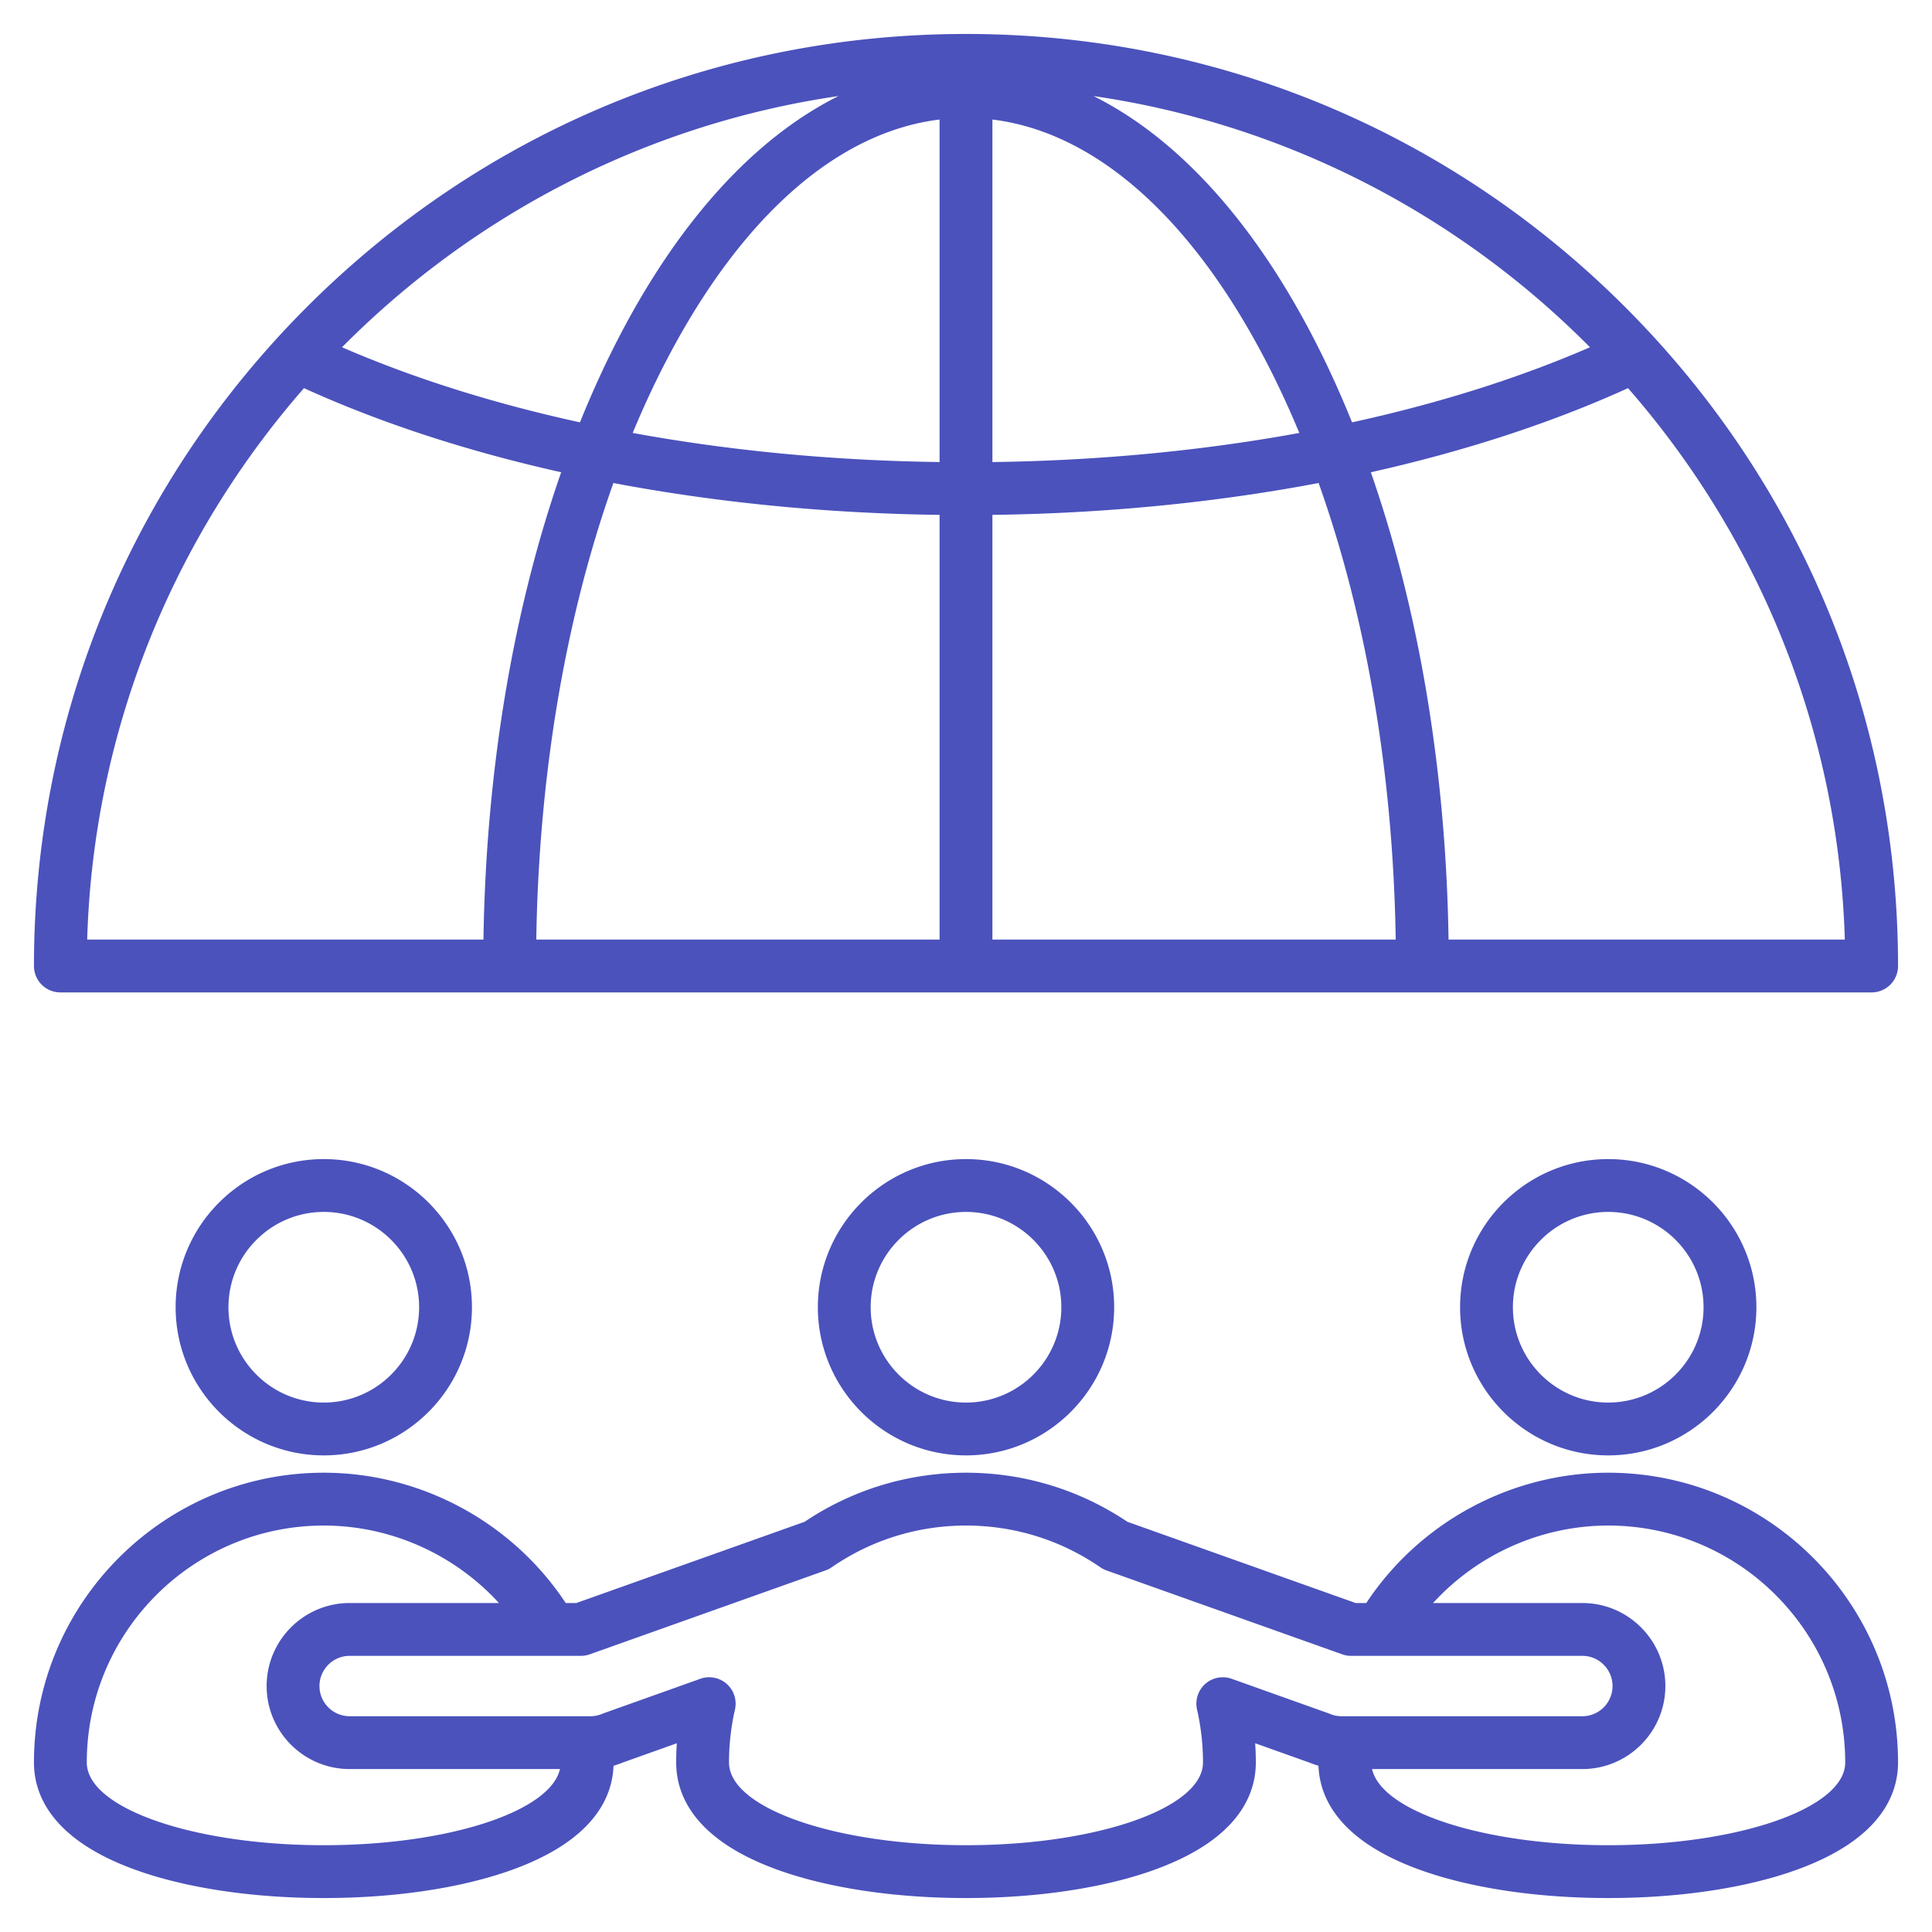 <svg xmlns="http://www.w3.org/2000/svg" version="1.1" xmlns:xlink="http://www.w3.org/1999/xlink" width="512" height="512" x="0" y="0" viewBox="0 0 512 512" style="enable-background:new 0 0 512 512" xml:space="preserve"><g><path d="M16 263h480a7 7 0 0 0 7-7c0-65.976-25.692-128.003-72.345-174.655C384.003 34.693 321.976 9 256 9S127.997 34.693 81.344 81.345C34.692 127.997 9 190.024 9 256a7 7 0 0 0 7 7zm247-126.551c30.004-.388 59.159-3.273 86.444-8.443 12.651 35.483 19.751 77.144 20.435 120.993H263zm0-14.002v-90.77c26.99 3.299 52.445 25.606 72.311 63.678 3.22 6.171 6.225 12.648 9.021 19.381-25.691 4.708-53.104 7.338-81.332 7.711zm84.723-33.569C331.6 57.98 311.687 36.382 289.785 25.454c51.081 7.453 96.834 31.54 131.574 66.572-18.986 8.244-40.237 14.917-63.052 19.9-3.243-8.038-6.771-15.741-10.584-23.048zm-194.03 23.048c-22.815-4.983-44.067-11.656-63.053-19.9 34.74-35.032 80.493-59.119 131.574-66.572-21.901 10.928-41.814 32.526-57.937 63.424-3.813 7.307-7.341 15.01-10.584 23.048zm22.996-16.571C196.555 57.282 222.01 34.976 249 31.676v90.771c-28.228-.374-55.641-3.003-81.332-7.712 2.796-6.732 5.801-13.209 9.021-19.38zM249 136.449V249H142.121c.684-43.849 7.784-85.51 20.435-120.993 27.285 5.169 56.44 8.054 86.444 8.442zM383.881 249c-.678-44.659-7.825-87.258-20.598-123.847 24.772-5.535 47.771-13.018 68.159-22.292 34.385 39.344 55.796 90.302 57.455 146.139zM80.558 102.861c20.389 9.274 43.387 16.756 68.159 22.292-12.773 36.59-19.92 79.188-20.598 123.847H23.104c1.658-55.837 23.069-106.796 57.454-146.139zm-34.014 243.57c0 21.649 17.613 39.262 39.263 39.262s39.262-17.613 39.262-39.262c0-21.647-17.613-39.258-39.262-39.258s-39.263 17.611-39.263 39.258zm64.525 0c0 13.93-11.333 25.262-25.262 25.262s-25.263-11.333-25.263-25.262c0-13.927 11.333-25.258 25.263-25.258s25.262 11.331 25.262 25.258zm275.867 0c0 21.649 17.613 39.262 39.263 39.262s39.262-17.613 39.262-39.262c0-21.647-17.613-39.258-39.262-39.258s-39.263 17.611-39.263 39.258zm64.525 0c0 13.93-11.333 25.262-25.262 25.262s-25.263-11.333-25.263-25.262c0-13.927 11.333-25.258 25.263-25.258s25.262 11.331 25.262 25.258zm-25.262 43.855c-25.777 0-49.977 13.137-64.124 34.532h-2.815l-60.494-21.528c-12.67-8.511-27.435-13.004-42.763-13.004s-30.092 4.493-42.763 13.002l-60.5 21.53h-2.814c-14.146-21.395-38.344-34.532-64.119-34.532C43.456 390.286 9 424.739 9 467.087c0 8.456 4.579 20.221 26.396 28.253 13.415 4.94 31.317 7.66 50.408 7.66s36.994-2.72 50.409-7.659c21.093-7.766 26.072-19.021 26.379-27.401a21.768 21.768 0 0 0 2.326-.807l14.446-5.15a77.573 77.573 0 0 0-.168 5.105c0 8.456 4.58 20.221 26.396 28.253C219.006 500.28 236.909 503 256 503s36.994-2.72 50.409-7.659c21.816-8.032 26.396-19.798 26.396-28.253 0-1.704-.056-3.407-.168-5.105l14.447 5.15c.762.318 1.54.578 2.325.807.307 8.38 5.286 19.635 26.379 27.401 13.415 4.939 31.317 7.659 50.409 7.659s36.994-2.72 50.409-7.659C498.421 487.308 503 475.543 503 467.087c0-42.348-34.453-76.801-76.801-76.801zM85.804 489C51.174 489 23 479.17 23 467.087c0-34.629 28.175-62.801 62.807-62.801 17.774 0 34.633 7.644 46.42 20.532H92.663c-12.131 0-22 9.869-22 22s9.87 22 22 22h55.731C145.854 480.094 118.763 489 85.804 489zm240.6-44.103a7 7 0 0 0-9.175 8.152 63.173 63.173 0 0 1 1.575 14.038C318.804 479.17 290.63 489 256 489s-62.804-9.83-62.804-21.913c0-4.735.53-9.458 1.576-14.038a7 7 0 0 0-9.175-8.152l-25.568 9.115c-.139.05-.275.104-.411.161a7.942 7.942 0 0 1-3.154.645H92.663c-4.412 0-8-3.589-8-8s3.589-8 8-8h61.286c.8 0 1.593-.137 2.347-.405l62.485-22.236a6.956 6.956 0 0 0 1.626-.832c10.496-7.235 22.805-11.059 35.597-11.059s25.101 3.825 35.596 11.061c.503.347 1.05.626 1.626.832l62.479 22.235a7 7 0 0 0 2.347.405h61.286c4.411 0 8 3.589 8 8s-3.589 8-8 8h-63.801a7.95 7.95 0 0 1-3.153-.644 7.303 7.303 0 0 0-.411-.162zM426.196 489c-32.959 0-60.05-8.906-62.59-20.182h55.732c12.131 0 22-9.869 22-22s-9.869-22-22-22h-39.563c11.788-12.889 28.648-20.532 46.424-20.532 34.629 0 62.801 28.172 62.801 62.801C489 479.17 460.826 489 426.196 489zM216.74 346.431c0 21.649 17.613 39.262 39.263 39.262s39.262-17.613 39.262-39.262c0-21.647-17.613-39.258-39.262-39.258s-39.263 17.611-39.263 39.258zm64.525 0c0 13.93-11.333 25.262-25.262 25.262s-25.263-11.333-25.263-25.262c0-13.927 11.333-25.258 25.263-25.258s25.262 11.331 25.262 25.258z" fill="#4b52bc" opacity="1" data-original="#000000"></path></g></svg>